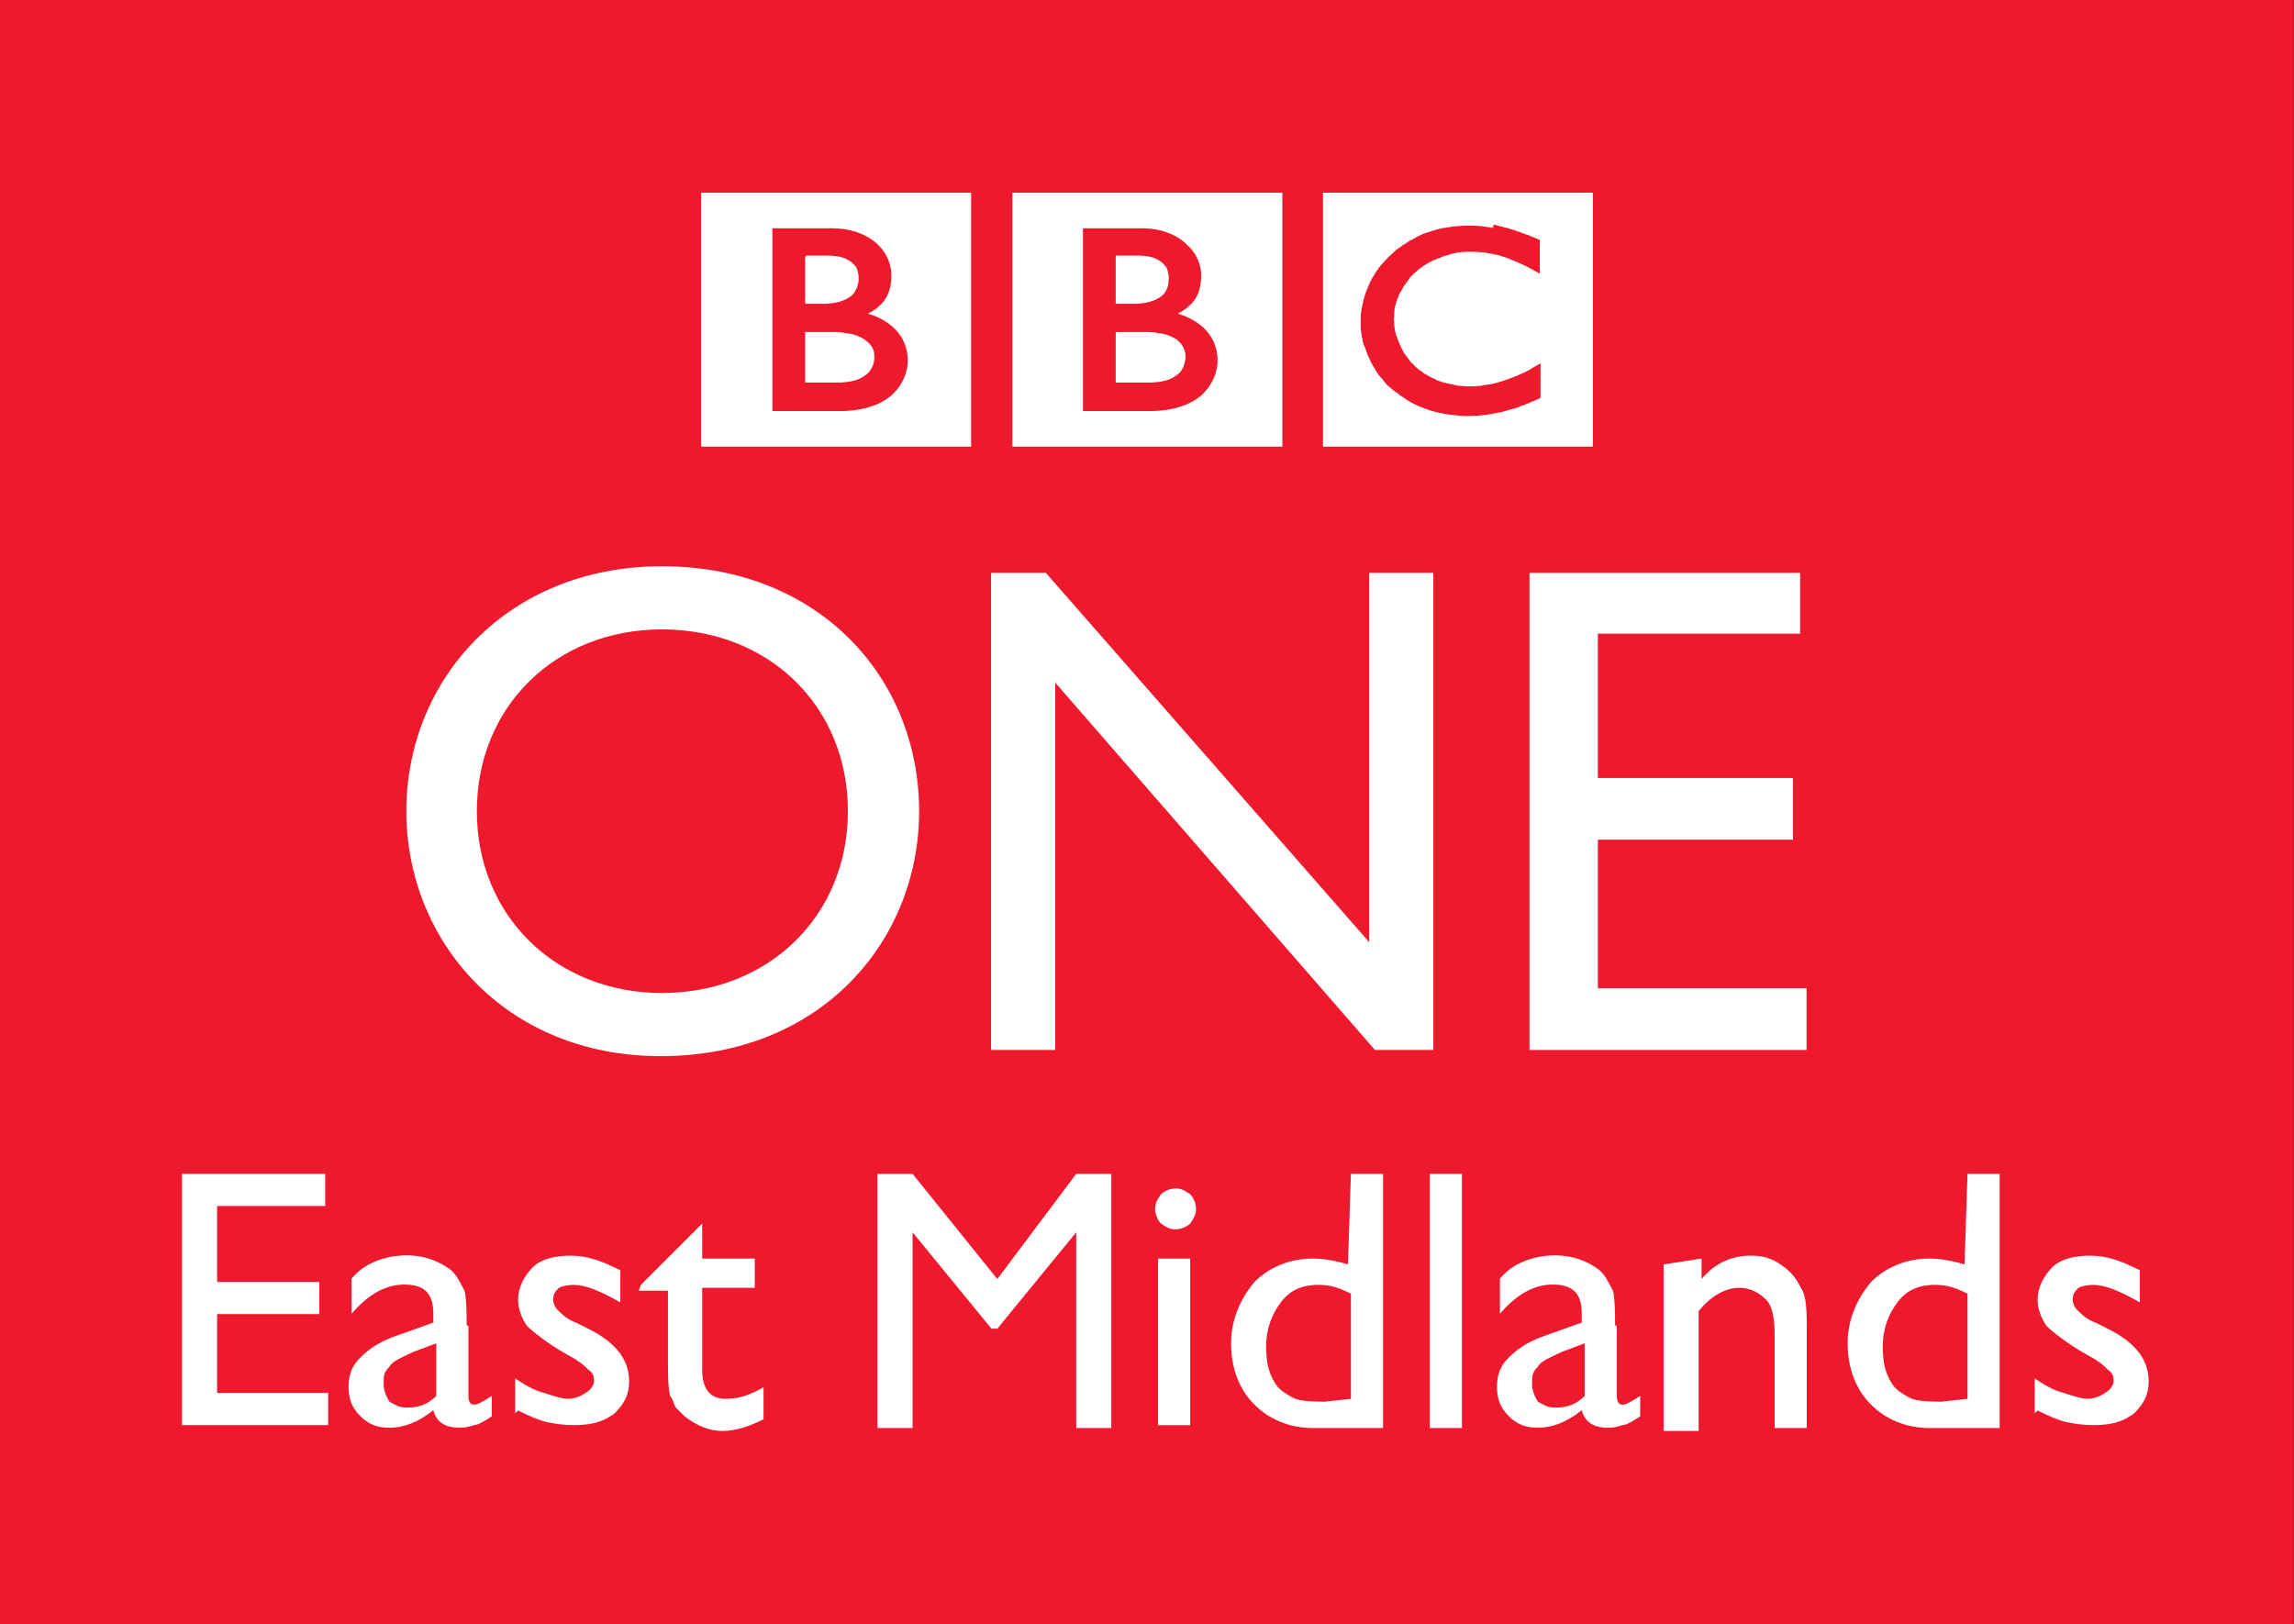 <?xml version="1.0" encoding="UTF-8" standalone="no"?>
<!-- Created with Inkscape (http://www.inkscape.org/) -->

<svg
   width="1000.002"
   height="708.181"
   id="svg2"
   version="1.0"
   xmlns="http://www.w3.org/2000/svg"
   xmlns:svg="http://www.w3.org/2000/svg"
   xmlns:rdf="http://www.w3.org/1999/02/22-rdf-syntax-ns#"
   xmlns:cc="http://creativecommons.org/ns#"
   xmlns:dc="http://purl.org/dc/elements/1.1/">
  <rect width="100%" height="100%" fill="#333333" stroke="none"/>
  <defs
     id="defs3309" />
  <g
     id="layer1"
     transform="translate(-122.786,-672.883)">
    <g
       clip-path="url(#id124)"
       id="g4030"
       transform="matrix(310.466,0,0,-206.947,67.069,832.004)">
      <path
         style="fill:#ee192c;fill-rule:nonzero;stroke:none;stroke-width:5.025"
         d="M 0.179,-2.653 H 3.4 V 0.769 H 0.179 Z"
         id="path4032" />
      <g
         transform="matrix(4.103,0,0,-6.155,-0.722,-3.095)"
         style="font-style:normal;font-variant:normal;font-weight:normal;font-stretch:normal;font-size:0.127px;line-height:125%;font-family:'Gill Sans MT';-inkscape-font-specification:'Gill Sans MT';text-align:center;letter-spacing:0px;word-spacing:-0.008px;text-anchor:middle;fill:#ffffff;fill-opacity:1;fill-rule:nonzero;stroke:none"
         id="text4077">
        <path
           d="m 0.282,-0.226 h 0.049 v 0.011 h -0.037 v 0.026 h 0.035 v 0.011 h -0.035 v 0.027 h 0.038 v 0.011 h -0.05 z"
           style="-inkscape-font-specification:'Gill Sans MT';fill:#ffffff"
           id="path3091" />
        <path
           d="m 0.38,-0.174 v 0.024 c -5e-8,0.002 6.6088e-4,0.003 0.002,0.003 0.001,1e-8 0.003,-0.001 0.006,-0.003 v 0.007 c -0.003,0.002 -0.005,0.003 -0.006,0.003 -0.002,5.9897e-4 -0.003,8.9845e-4 -0.005,8.9845e-4 -0.005,0 -0.008,-0.002 -0.009,-0.006 -0.005,0.004 -0.01,0.006 -0.015,0.006 -0.004,0 -0.007,-0.001 -0.01,-0.004 -0.003,-0.003 -0.004,-0.006 -0.004,-0.01 0,-0.004 0.001,-0.007 0.004,-0.01 0.003,-0.003 0.006,-0.005 0.011,-0.007 l 0.014,-0.005 v -0.003 c -4e-8,-0.007 -0.003,-0.01 -0.01,-0.01 -0.006,4e-8 -0.012,0.003 -0.018,0.01 v -0.012 c 0.004,-0.005 0.011,-0.008 0.019,-0.008 0.006,6e-8 0.011,0.002 0.015,0.005 0.001,0.001 0.002,0.002 0.003,0.004 9.9135e-4,0.002 0.002,0.003 0.002,0.005 2.6845e-4,0.002 4.027e-4,0.005 4.025e-4,0.01 z m -0.011,0.023 v -0.017 l -0.008,0.003 c -0.004,0.002 -0.007,0.003 -0.008,0.005 -0.002,0.002 -0.002,0.003 -0.002,0.006 -10e-9,0.002 7.5386e-4,0.004 0.002,0.006 0.002,0.001 0.003,0.002 0.006,0.002 0.004,1e-8 0.007,-0.001 0.01,-0.004 z"
           style="-inkscape-font-specification:'Gill Sans MT';fill:#ffffff"
           id="path3093" />
        <path
           d="m 0.396,-0.144 v -0.012 c 0.003,0.002 0.006,0.004 0.01,0.005 0.003,0.001 0.006,0.002 0.008,0.002 0.002,10e-9 0.004,-5.783e-4 0.006,-0.002 0.002,-0.001 0.003,-0.003 0.003,-0.004 -3e-8,-0.002 -5.4736e-4,-0.003 -0.002,-0.004 -0.001,-0.001 -0.003,-0.003 -0.007,-0.005 -0.007,-0.004 -0.012,-0.008 -0.014,-0.01 -0.002,-0.003 -0.003,-0.006 -0.003,-0.009 0,-0.004 0.002,-0.008 0.005,-0.011 0.003,-0.003 0.008,-0.004 0.013,-0.004 0.006,6e-8 0.011,0.002 0.017,0.005 v 0.011 c -0.007,-0.004 -0.012,-0.006 -0.016,-0.006 -0.002,5e-8 -0.004,4.6477e-4 -0.005,0.001 -0.001,9.2948e-4 -0.002,0.002 -0.002,0.004 -2e-8,0.001 6.0927e-4,0.003 0.002,0.004 0.001,0.001 0.003,0.003 0.006,0.004 l 0.004,0.002 c 0.01,0.005 0.014,0.011 0.014,0.018 -5e-8,0.005 -0.002,0.008 -0.005,0.011 -0.004,0.003 -0.008,0.004 -0.014,0.004 -0.003,0 -0.006,-3.6144e-4 -0.009,-0.001 -0.003,-7.2289e-4 -0.006,-0.002 -0.01,-0.004 z"
           style="-inkscape-font-specification:'Gill Sans MT';fill:#ffffff"
           id="path3095" />
        <path
           d="m 0.439,-0.188 0.021,-0.021 v 0.012 h 0.018 v 0.01 h -0.018 v 0.028 c -2e-8,0.007 0.003,0.01 0.008,0.01 0.004,10e-9 0.008,-0.001 0.013,-0.004 v 0.011 c -0.004,0.002 -0.009,0.004 -0.014,0.004 -0.005,0 -0.009,-0.002 -0.013,-0.005 -0.001,-9.0876e-4 -0.002,-0.002 -0.003,-0.003 -7.0225e-4,-0.001 -0.001,-0.003 -0.002,-0.004 -4.7505e-4,-0.002 -7.1257e-4,-0.005 -7.1256e-4,-0.011 v -0.025 h -0.01 z"
           style="-inkscape-font-specification:'Gill Sans MT';fill:#ffffff"
           id="path3097" />
        <path
           d="m 0.588,-0.226 h 0.012 v 0.087 h -0.012 v -0.067 l -0.027,0.033 h -0.002 l -0.027,-0.033 v 0.067 h -0.012 v -0.087 h 0.012 l 0.029,0.036 z"
           style="-inkscape-font-specification:'Gill Sans MT';fill:#ffffff"
           id="path3099" />
        <path
           d="m 0.622,-0.221 c 0.002,9e-8 0.003,6.4036e-4 0.005,0.002 0.001,0.001 0.002,0.003 0.002,0.005 -3e-8,0.002 -6.6095e-4,0.003 -0.002,0.005 -0.001,0.001 -0.003,0.002 -0.005,0.002 -0.002,6e-8 -0.003,-6.7119e-4 -0.005,-0.002 -0.001,-0.001 -0.002,-0.003 -0.002,-0.005 0,-0.002 6.6092e-4,-0.003 0.002,-0.005 0.001,-0.001 0.003,-0.002 0.005,-0.002 z m -0.006,0.024 h 0.011 v 0.057 h -0.011 z"
           style="-inkscape-font-specification:'Gill Sans MT';fill:#ffffff"
           id="path3101" />
        <path
           d="m 0.682,-0.226 h 0.011 v 0.087 h -0.024 c -0.008,0 -0.015,-0.003 -0.02,-0.008 -0.005,-0.005 -0.008,-0.012 -0.008,-0.021 0,-0.008 0.003,-0.015 0.008,-0.021 0.005,-0.005 0.012,-0.008 0.02,-0.008 0.004,6e-8 0.008,8.0556e-4 0.012,0.002 z m 0,0.077 v -0.036 c -0.004,-0.002 -0.007,-0.003 -0.011,-0.003 -0.006,5e-8 -0.01,0.002 -0.013,0.006 -0.003,0.004 -0.005,0.009 -0.005,0.015 -2e-8,0.006 0.001,0.01 0.004,0.014 0.002,0.002 0.004,0.003 0.006,0.004 0.002,6.6093e-4 0.005,9.9139e-4 0.01,9.9138e-4 z"
           style="-inkscape-font-specification:'Gill Sans MT';fill:#ffffff"
           id="path3103" />
        <path
           d="m 0.709,-0.226 h 0.011 v 0.087 h -0.011 z"
           style="-inkscape-font-specification:'Gill Sans MT';fill:#ffffff"
           id="path3105" />
        <path
           d="m 0.773,-0.174 v 0.024 c -4e-8,0.002 6.6088e-4,0.003 0.002,0.003 0.001,1e-8 0.003,-0.001 0.006,-0.003 v 0.007 c -0.003,0.002 -0.005,0.003 -0.006,0.003 -0.002,5.9897e-4 -0.003,8.9845e-4 -0.005,8.9845e-4 -0.005,0 -0.008,-0.002 -0.009,-0.006 -0.005,0.004 -0.01,0.006 -0.015,0.006 -0.004,0 -0.007,-0.001 -0.01,-0.004 -0.003,-0.003 -0.004,-0.006 -0.004,-0.01 -10e-9,-0.004 0.001,-0.007 0.004,-0.01 0.003,-0.003 0.006,-0.005 0.011,-0.007 l 0.014,-0.005 v -0.003 c -3e-8,-0.007 -0.003,-0.01 -0.01,-0.01 -0.006,4e-8 -0.012,0.003 -0.018,0.01 v -0.012 c 0.004,-0.005 0.011,-0.008 0.019,-0.008 0.006,6e-8 0.011,0.002 0.015,0.005 0.001,0.001 0.002,0.002 0.003,0.004 9.9134e-4,0.002 0.002,0.003 0.002,0.005 2.6846e-4,0.002 4.0271e-4,0.005 4.025e-4,0.01 z m -0.011,0.023 v -0.017 l -0.008,0.003 c -0.004,0.002 -0.007,0.003 -0.008,0.005 -0.002,0.002 -0.002,0.003 -0.002,0.006 -2e-8,0.002 7.5385e-4,0.004 0.002,0.006 0.002,0.001 0.003,0.002 0.006,0.002 0.004,1e-8 0.007,-0.001 0.01,-0.004 z"
           style="-inkscape-font-specification:'Gill Sans MT';fill:#ffffff"
           id="path3107" />
        <path
           d="m 0.802,-0.197 v 0.007 c 0.005,-0.006 0.011,-0.008 0.017,-0.008 0.004,6e-8 0.007,9.1916e-4 0.01,0.003 0.003,0.002 0.005,0.004 0.007,0.008 0.002,0.003 0.002,0.008 0.002,0.015 v 0.033 h -0.011 v -0.032 c -4e-8,-0.006 -8.8816e-4,-0.01 -0.003,-0.012 -0.002,-0.002 -0.005,-0.004 -0.009,-0.004 -0.005,5e-8 -0.01,0.003 -0.014,0.008 v 0.041 h -0.012 v -0.057 z"
           style="-inkscape-font-specification:'Gill Sans MT';fill:#ffffff"
           id="path3109" />
        <path
           d="m 0.893,-0.226 h 0.011 v 0.087 h -0.024 c -0.008,0 -0.015,-0.003 -0.02,-0.008 -0.005,-0.005 -0.008,-0.012 -0.008,-0.021 -1e-8,-0.008 0.003,-0.015 0.008,-0.021 0.005,-0.005 0.012,-0.008 0.02,-0.008 0.004,6e-8 0.008,8.0556e-4 0.012,0.002 z m 0,0.077 v -0.036 c -0.004,-0.002 -0.007,-0.003 -0.011,-0.003 -0.006,5e-8 -0.01,0.002 -0.013,0.006 -0.003,0.004 -0.005,0.009 -0.005,0.015 -2e-8,0.006 0.001,0.01 0.004,0.014 0.002,0.002 0.004,0.003 0.006,0.004 0.002,6.6093e-4 0.005,9.9139e-4 0.01,9.9138e-4 z"
           style="-inkscape-font-specification:'Gill Sans MT';fill:#ffffff"
           id="path3111" />
        <path
           d="m 0.916,-0.144 v -0.012 c 0.003,0.002 0.006,0.004 0.01,0.005 0.003,0.001 0.006,0.002 0.008,0.002 0.002,10e-9 0.004,-5.783e-4 0.006,-0.002 0.002,-0.001 0.003,-0.003 0.003,-0.004 -3e-8,-0.002 -5.4736e-4,-0.003 -0.002,-0.004 -0.001,-0.001 -0.003,-0.003 -0.007,-0.005 -0.007,-0.004 -0.012,-0.008 -0.014,-0.01 -0.002,-0.003 -0.003,-0.006 -0.003,-0.009 0,-0.004 0.002,-0.008 0.005,-0.011 0.003,-0.003 0.008,-0.004 0.013,-0.004 0.006,6e-8 0.011,0.002 0.017,0.005 v 0.011 c -0.007,-0.004 -0.012,-0.006 -0.016,-0.006 -0.002,5e-8 -0.004,4.6477e-4 -0.005,0.001 -0.001,9.2948e-4 -0.002,0.002 -0.002,0.004 -2e-8,0.001 6.0927e-4,0.003 0.002,0.004 0.001,0.001 0.003,0.003 0.006,0.004 l 0.004,0.002 c 0.01,0.005 0.014,0.011 0.014,0.018 -4e-8,0.005 -0.002,0.008 -0.005,0.011 -0.004,0.003 -0.008,0.004 -0.014,0.004 -0.003,0 -0.006,-3.6144e-4 -0.009,-0.001 -0.003,-7.2289e-4 -0.006,-0.002 -0.01,-0.004 z"
           style="-inkscape-font-specification:'Gill Sans MT';fill:#ffffff"
           id="path3113" />
      </g>
      <path
         style="fill:#ffffff;fill-rule:nonzero;stroke:none;stroke-width:5.025"
         d="m 2.276,0.289 c -0.002,0 -0.004,5.0251e-4 -0.005,0.001 l -0.002,5.0251e-4 c -0.003,5.0251e-4 -0.006,0.001 -0.009,0.002 -0.002,0 -0.004,5.0252e-4 -0.006,5.0252e-4 -0.004,5.025e-4 -0.007,5.025e-4 -0.011,5.025e-4 -0.002,0 -0.003,0 -0.004,0 -0.003,0 -0.006,0 -0.008,-5.025e-4 -0.002,0 -0.004,-5.0252e-4 -0.005,-5.0252e-4 -0.002,0 -0.005,-5.0251e-4 -0.007,-0.001 l -0.002,-5.0251e-4 -0.002,-5.0251e-4 -0.003,-5.0252e-4 c -0.001,-5.0251e-4 -0.002,-5.0251e-4 -0.003,-0.001 -0.002,0 -0.003,-5.0252e-4 -0.005,-0.001 -0.009,-0.003 -0.017,-0.007 -0.025,-0.011 -0.004,-0.003 -0.008,-0.005 -0.011,-0.008 -0.003,-0.003 -0.006,-0.005 -0.009,-0.007 -0.003,-0.003 -0.005,-0.005 -0.008,-0.008 -0.002,-0.001 -0.003,-0.003 -0.004,-0.004 -0.002,-0.002 -0.003,-0.003 -0.004,-0.004 -0.003,-0.003 -0.005,-0.006 -0.007,-0.009 -0.002,-0.003 -0.004,-0.006 -0.006,-0.008 -0.002,-0.003 -0.003,-0.005 -0.005,-0.008 -0.002,-0.003 -0.003,-0.005 -0.005,-0.008 -0.002,-0.003 -0.003,-0.006 -0.005,-0.009 -0.001,-0.002 -0.002,-0.005 -0.003,-0.007 -0.001,-0.002 -0.002,-0.003 -0.002,-0.005 -0.005,-0.01 -0.008,-0.021 -0.011,-0.032 -0.004,-0.014 -0.006,-0.029 -0.008,-0.044 -5.024e-4,-0.005 -0.001,-0.01 -0.001,-0.015 0,-0.004 0,-0.008 0,-0.012 0,-0.003 0,-0.006 0,-0.009 0,-0.003 0,-0.006 5.026e-4,-0.009 V 0.07 c 5.024e-4,-0.004 0.001,-0.007 0.001,-0.011 5.026e-4,-0.002 5.026e-4,-0.003 0.001,-0.004 0,-0.003 5.025e-4,-0.006 0.001,-0.009 0.001,-0.004 0.002,-0.008 0.003,-0.011 0.001,-0.004 0.002,-0.009 0.003,-0.013 0.002,-0.007 0.004,-0.013 0.006,-0.019 0.001,-0.004 0.003,-0.007 0.004,-0.01 0.001,-0.003 0.002,-0.006 0.003,-0.008 0.002,-0.004 0.003,-0.007 0.005,-0.01 0.002,-0.003 0.004,-0.006 0.005,-0.009 0.002,-0.004 0.004,-0.007 0.006,-0.01 l 0.001,-0.001 c 0.002,-0.003 0.004,-0.005 0.006,-0.008 0.002,-0.002 0.003,-0.004 0.005,-0.005 0.002,-0.002 0.003,-0.004 0.005,-0.006 0.002,-0.002 0.004,-0.004 0.006,-0.006 0.002,-0.002 0.005,-0.005 0.007,-0.007 0.005,-0.004 0.011,-0.009 0.017,-0.012 0.003,-0.002 0.005,-0.003 0.007,-0.004 0.003,-0.002 0.005,-0.003 0.008,-0.004 0.005,-0.002 0.009,-0.004 0.014,-0.005 0.004,-0.001 0.008,-0.002 0.012,-0.003 0.004,-5.0252e-4 0.009,-0.001 0.013,-0.002 0.002,0 0.005,-5.0251e-4 0.007,-5.0251e-4 0.001,0 0.002,0 0.003,0 0.008,0 0.016,5.0251e-4 0.022,0.002 h 0.002 c 0.003,5.0252e-4 0.006,0.001 0.008,0.002 0.004,5.0251e-4 0.008,0.002 0.011,0.003 0.002,5.0251e-4 0.005,0.001 0.007,0.002 0.003,0.001 0.006,0.003 0.009,0.004 0.003,0.001 0.005,0.002 0.007,0.003 0.003,0.001 0.005,0.002 0.007,0.003 l 0.002,0.002 c 0.001,5.0252e-4 0.003,0.001 0.005,0.002 0.002,0.002 0.005,0.003 0.008,0.005 0.002,0.002 0.004,0.003 0.006,0.004 0.002,0.002 0.004,0.003 0.006,0.004 0.001,0.001 0.002,0.002 0.003,0.002 v 0.073 c -5.026e-4,-5.0251e-4 -0.001,-0.001 -0.002,-0.002 l -0.004,-0.003 c -0.003,-0.003 -0.007,-0.006 -0.01,-0.009 -0.004,-0.003 -0.007,-0.006 -0.011,-0.008 -0.006,-0.004 -0.012,-0.008 -0.018,-0.011 -0.011,-0.006 -0.02,-0.01 -0.029,-0.012 -0.001,0 -0.002,0 -0.003,-5.0252e-4 -0.003,-5.0251e-4 -0.005,-0.001 -0.007,-0.002 -0.003,-5.0251e-4 -0.007,-5.0251e-4 -0.009,-0.001 -0.002,0 -0.004,0 -0.005,0 -0.004,0 -0.007,0 -0.011,5.0252e-4 -0.004,5.0251e-4 -0.009,0.001 -0.013,0.003 -0.007,0.002 -0.014,0.004 -0.021,0.008 -0.001,5.0251e-4 -0.002,0.001 -0.003,0.002 -0.001,5.0251e-4 -0.002,0.001 -0.002,0.002 -0.001,5.0252e-4 -0.003,0.002 -0.004,0.002 -0.002,0.002 -0.005,0.004 -0.007,0.006 -0.001,0.001 -0.002,0.002 -0.004,0.003 -0.001,0.001 -0.002,0.003 -0.003,0.004 -0.002,0.002 -0.003,0.003 -0.005,0.005 -0.002,0.002 -0.003,0.004 -0.004,0.005 l -0.002,0.003 -5.024e-4,0.001 -5.026e-4,0.001 -4.941e-4,5.00527e-4 c -0.003,0.004 -0.005,0.007 -0.006,0.01 -0.001,0.002 -0.002,0.004 -0.003,0.006 -0.001,0.002 -0.002,0.004 -0.003,0.006 -0.001,0.002 -0.002,0.003 -0.002,0.005 -0.001,0.003 -0.002,0.005 -0.003,0.008 -5.024e-4,0.002 -0.001,0.005 -0.002,0.007 -0.001,0.004 -0.002,0.008 -0.003,0.011 -5.026e-4,0.003 -0.001,0.005 -0.002,0.008 -0.002,0.008 -0.002,0.015 -0.003,0.021 0,0.002 0,0.004 0,0.006 0,0.003 -5.025e-4,0.006 -5.025e-4,0.008 0,0.002 5.025e-4,0.003 5.025e-4,0.005 0,0.005 0,0.01 5.026e-4,0.016 5.024e-4,0.004 0.001,0.008 0.002,0.012 5.026e-4,0.003 0.001,0.006 0.002,0.009 5.026e-4,0.003 0.002,0.005 0.002,0.008 5.026e-4,0.002 0.001,0.004 0.002,0.005 5.026e-4,0.003 0.002,0.005 0.003,0.008 5.025e-4,0.002 0.001,0.004 0.002,0.006 0.002,0.004 0.004,0.008 0.006,0.012 5.025e-4,0.002 0.002,0.003 0.002,0.005 0.001,0.002 0.002,0.004 0.004,0.006 5.024e-4,0.001 0.001,0.002 0.002,0.003 0.009,0.013 0.019,0.023 0.03,0.03 0.002,0.001 0.003,0.002 0.005,0.003 0.002,0.001 0.004,0.002 0.005,0.003 0.002,0.001 0.004,0.002 0.006,0.003 0.002,5.0251e-4 0.004,0.001 0.005,0.002 0.002,0.001 0.004,0.002 0.005,0.002 0.002,0.001 0.004,0.001 0.006,0.002 0.002,5.025e-4 0.004,5.025e-4 0.006,0.001 0.004,5.0251e-4 0.007,5.0251e-4 0.01,5.0251e-4 0.002,0 0.003,0 0.004,0 0.003,0 0.005,0 0.008,-5.0251e-4 0.002,0 0.004,0 0.005,-5.0252e-4 0.003,0 0.006,-0.001 0.009,-0.002 0.003,-5.0251e-4 0.005,-0.001 0.008,-0.002 0.003,-0.001 0.007,-0.002 0.009,-0.003 0.002,-0.001 0.004,-0.002 0.006,-0.003 0.002,-0.001 0.004,-0.002 0.006,-0.003 0.003,-0.002 0.004,-0.003 0.004,-0.003 0.003,-0.001 0.005,-0.003 0.007,-0.004 0.003,-0.002 0.006,-0.004 0.009,-0.006 0.003,-0.002 0.005,-0.004 0.007,-0.005 0.002,-0.001 0.003,-0.003 0.005,-0.004 0.003,-0.002 0.005,-0.004 0.007,-0.006 l 0.005,-0.004 v 0.071 c 0,0 -0.003,0.002 -0.008,0.005 -0.003,0.002 -0.005,0.003 -0.008,0.005 -0.002,5.0251e-4 -0.004,0.002 -0.006,0.003 -0.002,0.001 -0.003,0.002 -0.005,0.003 -0.002,0.001 -0.004,0.002 -0.006,0.003 -0.001,0.001 -0.003,0.002 -0.004,0.002 l -0.002,0.001 c -0.001,0 -0.003,0.001 -0.004,0.002 -0.002,5.0251e-4 -0.004,0.002 -0.006,0.002 -0.001,5.0252e-4 -0.002,0.001 -0.004,0.002 -0.002,5.0252e-4 -0.004,0.001 -0.006,0.002 -0.002,0.001 -0.004,0.002 -0.006,0.002 z m -0.239,0.074 h 0.379 v -0.535 H 2.037 V 0.363"
         id="path4034" />
      <path
         style="fill:#ffffff;fill-rule:nonzero;stroke:none;stroke-width:5.025"
         d="m 1.746,0.068 v -0.105 h 0.046 c 0,0 0.001,0 0.003,0 0.002,0 0.004,0 0.006,5.0252e-4 0.005,5.0251e-4 0.012,0.002 0.018,0.005 0.006,0.003 0.011,0.008 0.016,0.014 0.002,0.003 0.003,0.005 0.004,0.008 0.004,0.009 0.004,0.017 0.005,0.022 0,0.002 0,0.003 0,0.003 0,0 0,0.002 0,0.003 0,0.002 0,0.006 -0.001,0.01 -5.025e-4,0.005 -0.003,0.011 -0.005,0.016 -5.026e-4,0.001 -0.002,0.002 -0.002,0.003 -0.001,0.002 -0.003,0.004 -0.004,0.006 -0.003,0.003 -0.006,0.005 -0.009,0.007 -0.004,0.003 -0.009,0.005 -0.014,0.006 -0.003,5.0251e-4 -0.005,0.001 -0.008,0.002 -0.002,5.0252e-4 -0.004,5.0252e-4 -0.005,5.0252e-4 -0.002,0 -0.004,5.0252e-4 -0.005,5.0252e-4 -0.016,0 -0.044,0 -0.044,0"
         id="path4036" />
      <path
         style="fill:#ffffff;fill-rule:nonzero;stroke:none;stroke-width:5.025"
         d="m 1.746,0.228 v -0.099 h 0.022 c 0,0 0.002,0 0.004,0 0.002,0 0.004,0 0.005,0 0.005,5.0252e-4 0.011,0.002 0.017,0.004 0.001,0.001 0.003,0.002 0.004,0.002 0.005,0.003 0.01,0.007 0.014,0.012 0.003,0.005 0.005,0.01 0.006,0.014 0.002,0.006 0.002,0.011 0.002,0.015 5.025e-4,0.004 5.025e-4,0.006 5.025e-4,0.006 0,0 0,0.002 0,0.004 -5.025e-4,0.005 -0.001,0.012 -0.003,0.019 -0.002,0.003 -0.003,0.006 -0.005,0.009 -0.003,0.004 -0.006,0.007 -0.009,0.009 -0.006,0.005 -0.013,0.006 -0.019,0.007 -0.003,5.025e-4 -0.005,5.025e-4 -0.007,5.025e-4 -0.005,0 -0.031,0 -0.031,0"
         id="path4038" />
      <path
         style="fill:#ffffff;fill-rule:nonzero;stroke:none;stroke-width:5.025"
         d="M 1.7,0.288 V -0.097 h 0.096 c 0,0 0.047,-0.002 0.073,0.037 0.021,0.032 0.02,0.068 0.02,0.068 0,0 0.002,0.038 -0.018,0.068 -0.017,0.025 -0.038,0.032 -0.038,0.032 0,0 0.01,0.007 0.017,0.018 0.004,0.005 0.016,0.022 0.016,0.062 0,0.041 -0.019,0.064 -0.019,0.064 0,0 -0.02,0.036 -0.064,0.036 z m -0.099,0.075 h 0.379 V -0.172 H 1.601 V 0.363"
         id="path4040" />
      <path
         style="fill:#ffffff;fill-rule:nonzero;stroke:none;stroke-width:5.025"
         d="m 1.31,0.068 v -0.105 h 0.045 c 0,0 0.001,0 0.003,0 0.002,0 0.004,0 0.006,5.0252e-4 0.005,5.0251e-4 0.012,0.002 0.018,0.005 0.006,0.003 0.011,0.008 0.016,0.014 0.002,0.003 0.003,0.005 0.004,0.008 0.004,0.009 0.005,0.017 0.005,0.022 0,0.002 0,0.003 0,0.003 0,0 0,0.002 0,0.003 0,0.002 0,0.006 -5.025e-4,0.01 -0.001,0.005 -0.003,0.011 -0.006,0.016 -5.025e-4,0.001 -0.001,0.002 -0.002,0.003 -0.002,0.002 -0.003,0.004 -0.005,0.006 -0.003,0.003 -0.005,0.005 -0.009,0.007 -0.004,0.003 -0.009,0.005 -0.014,0.006 -0.003,5.0251e-4 -0.005,0.001 -0.008,0.002 -0.002,5.0252e-4 -0.004,5.0252e-4 -0.005,5.0252e-4 -0.002,0 -0.004,5.0252e-4 -0.005,5.0252e-4 -0.016,0 -0.044,0 -0.044,0"
         id="path4042" />
      <path
         style="fill:#ffffff;fill-rule:nonzero;stroke:none;stroke-width:5.025"
         d="m 1.31,0.228 v -0.099 h 0.022 c 0,0 0.002,0 0.004,0 0.002,0 0.004,0 0.005,0 0.005,5.0252e-4 0.011,0.002 0.017,0.004 0.001,0.001 0.003,0.002 0.004,0.002 0.005,0.003 0.01,0.007 0.014,0.012 0.003,0.005 0.005,0.01 0.006,0.014 0.002,0.006 0.002,0.011 0.003,0.015 0,0.004 0,0.006 0,0.006 0,0 0,0.002 0,0.004 0,0.005 -0.001,0.012 -0.003,0.019 -0.001,0.003 -0.003,0.006 -0.005,0.009 -0.003,0.004 -0.006,0.007 -0.009,0.009 -0.006,0.005 -0.013,0.006 -0.019,0.007 -0.003,5.025e-4 -0.005,5.025e-4 -0.007,5.025e-4 -0.005,0 -0.03,0 -0.03,0"
         id="path4044" />
      <path
         style="fill:#ffffff;fill-rule:nonzero;stroke:none;stroke-width:5.025"
         d="M 1.264,0.288 V -0.097 h 0.097 c 0,0 0.047,-0.002 0.073,0.037 0.021,0.032 0.02,0.068 0.02,0.068 0,0 0.002,0.038 -0.018,0.068 -0.017,0.025 -0.038,0.032 -0.038,0.032 0,0 0.01,0.007 0.017,0.018 0.004,0.005 0.016,0.022 0.016,0.062 0,0.041 -0.018,0.064 -0.018,0.064 0,0 -0.02,0.036 -0.065,0.036 z m -0.099,0.075 H 1.543 V -0.172 H 1.164 V 0.363"
         id="path4046" />
      <path
         style="fill:#ffffff;fill-rule:nonzero;stroke:none;stroke-width:5.025"
         d="m 0.75,-0.94 c 0,-0.272 0.138,-0.516 0.357,-0.516 0.227,0 0.363,0.245 0.363,0.516 0,0.28 -0.14,0.516 -0.361,0.516 -0.217,0 -0.359,-0.238 -0.359,-0.516 z m 0.099,0 c 0,0.221 0.111,0.383 0.26,0.383 0.15,0 0.261,-0.162 0.261,-0.383 0,-0.22 -0.111,-0.383 -0.261,-0.383 -0.149,0 -0.26,0.163 -0.26,0.383"
         id="path4048" />
      <path
         style="fill:#ffffff;fill-rule:nonzero;stroke:none;stroke-width:5.025"
         d="m 2.192,-0.438 h -0.09 v -0.778 l -0.454,0.778 h -0.077 v -1.005 h 0.09 v 0.774 L 2.11,-1.443 h 0.082 v 1.005"
         id="path4050" />
      <path
         style="fill:#ffffff;fill-rule:nonzero;stroke:none;stroke-width:5.025"
         d="M 2.707,-0.438 H 2.327 v -1.005 h 0.389 v 0.13 H 2.423 v 0.313 h 0.274 v 0.13 h -0.274 v 0.304 h 0.284 v 0.13"
         id="path4052" />
    </g>
  </g>
</svg>
